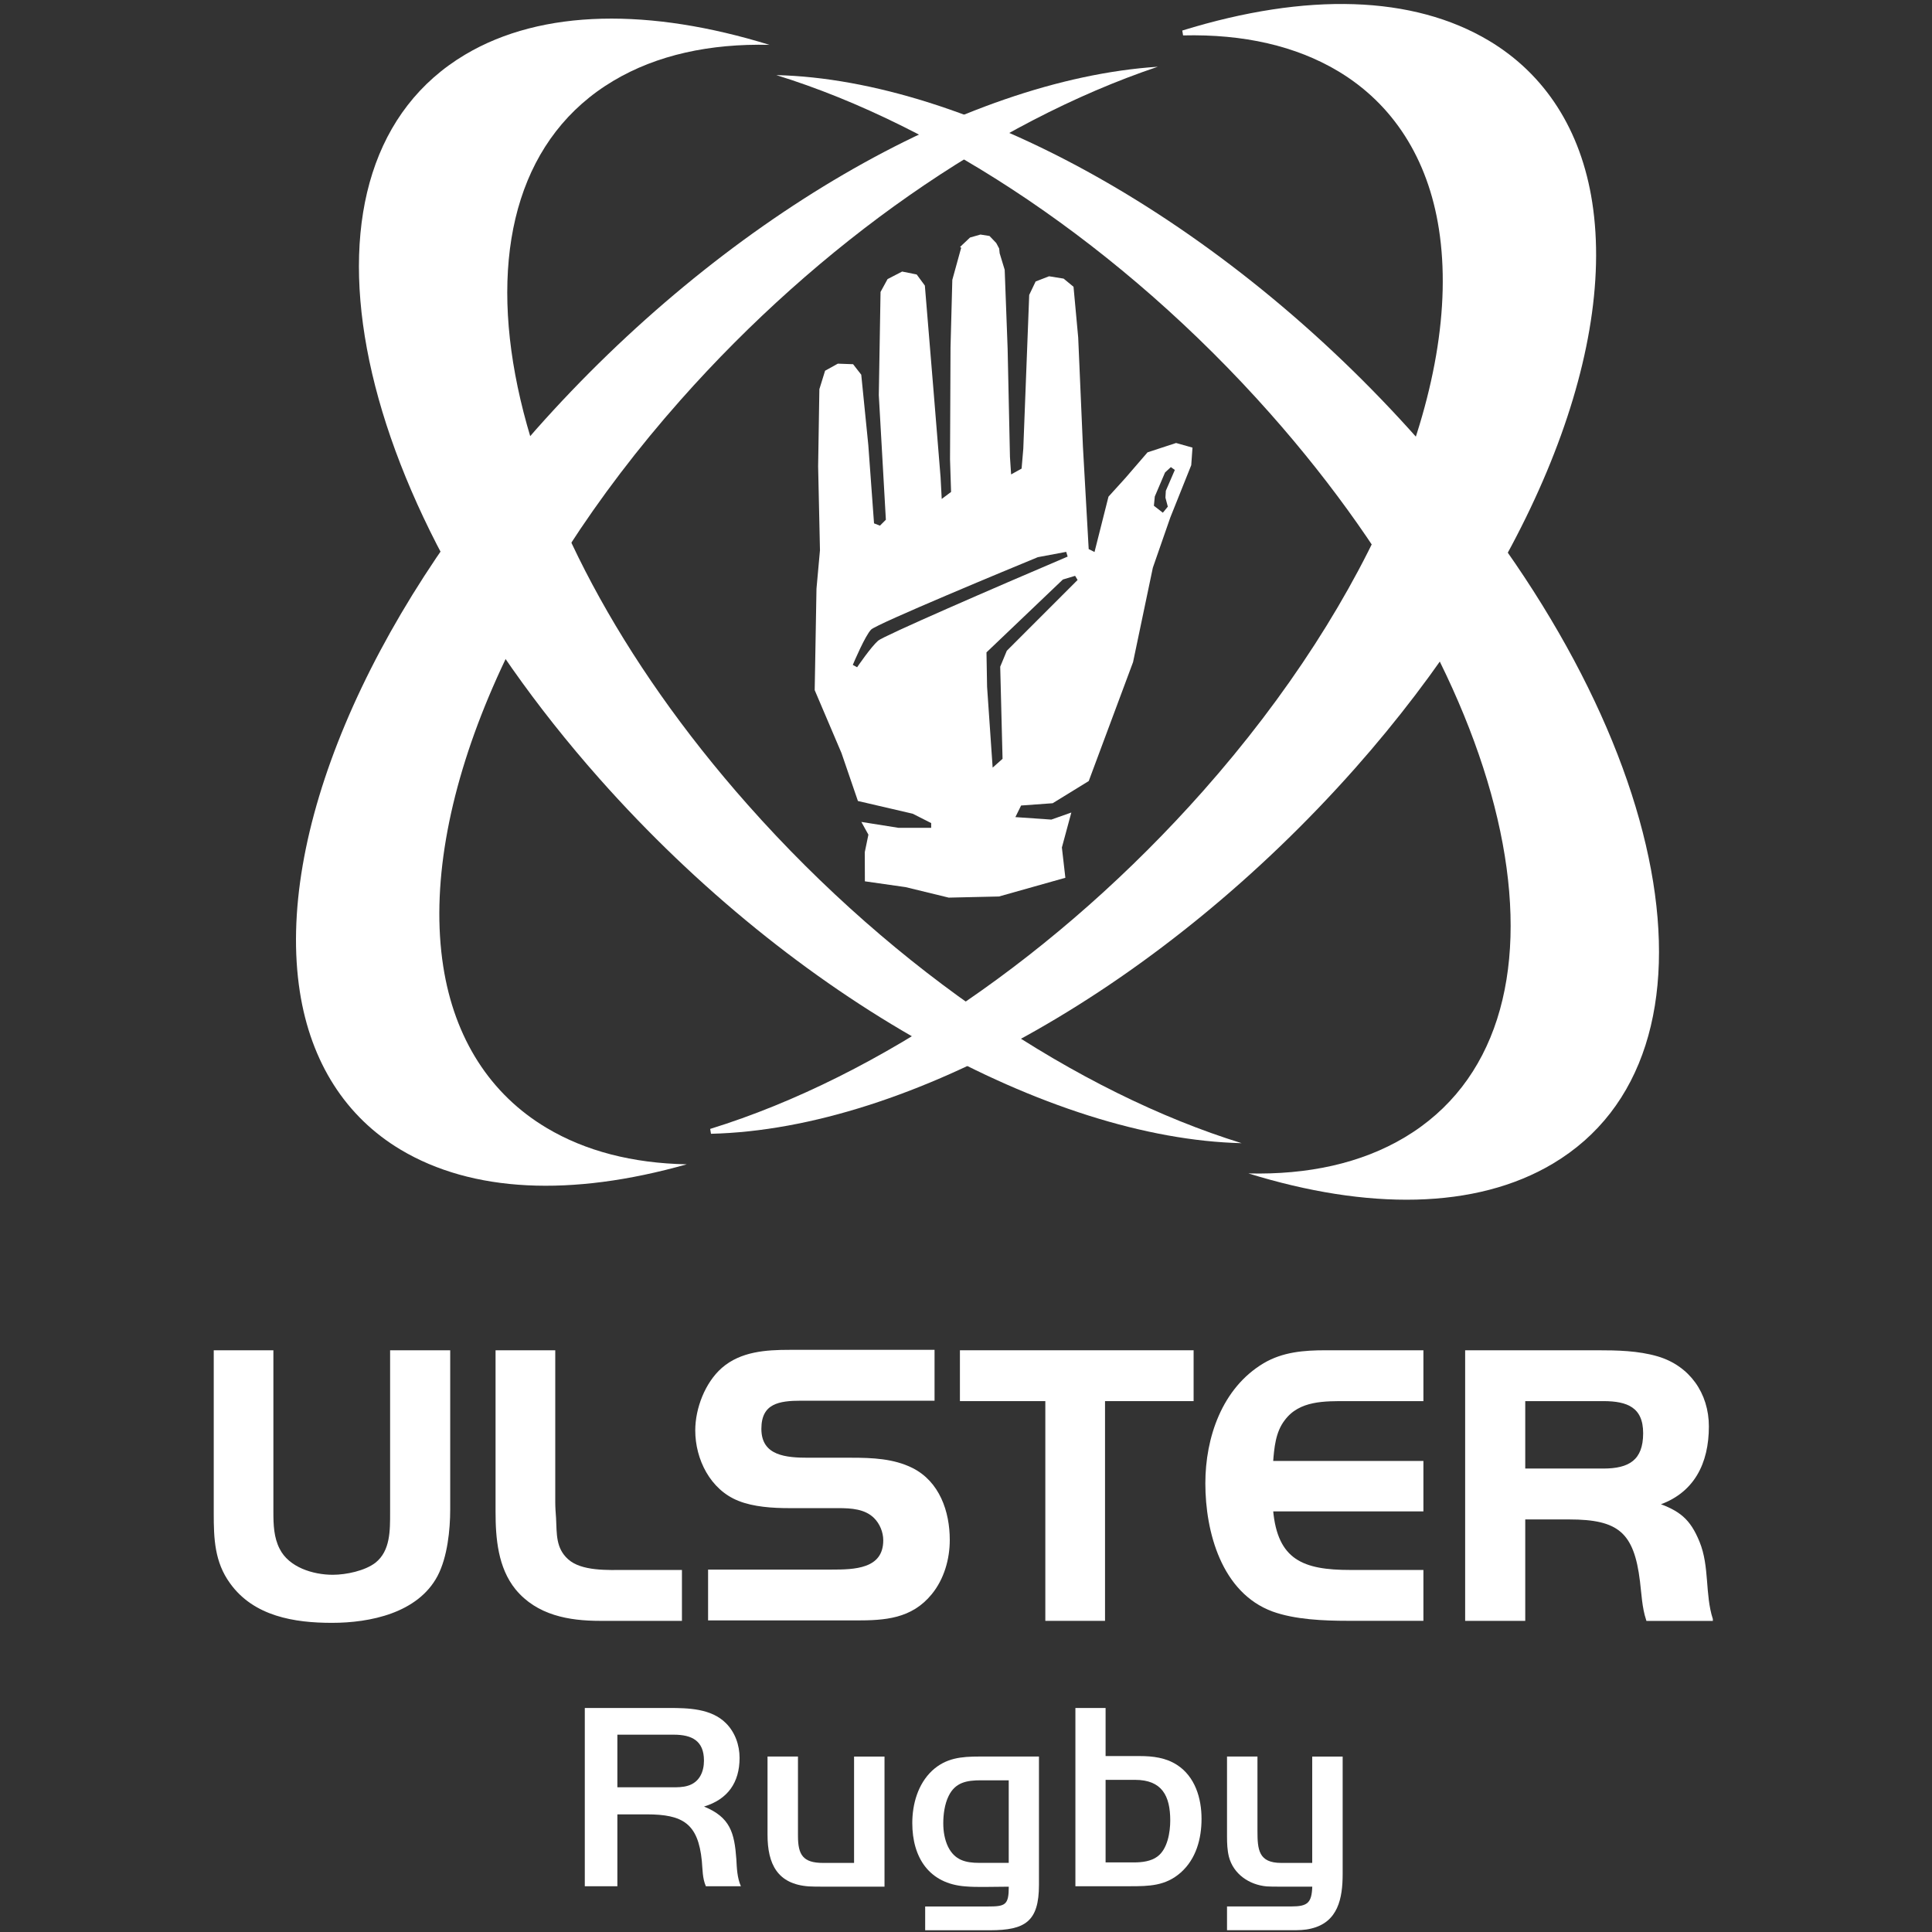 <svg width="329" height="329" viewBox="0 0 329 329" fill="none" xmlns="http://www.w3.org/2000/svg">
<rect x="0" y="0" width="329" height="329" fill="#333333" stroke="none"/>
<g clip-path="url(#clip0_3747_54235)">
<path d="M264.442 198.154C295.66 179.555 285.412 124.359 241.557 74.863C208.094 37.105 164.738 13.569 132.198 12.789C159.902 21.352 190.943 41.797 216.292 70.408C260.148 119.904 270.396 175.108 239.177 193.699C231.775 198.111 222.704 200.068 212.591 199.822C232.816 206.081 251.272 206.005 264.442 198.154Z" fill="white"/>
<path d="M131.037 7.639C110.812 1.389 92.365 1.465 79.195 9.308C47.977 27.907 58.216 83.103 102.08 132.599C135.543 170.356 178.899 193.893 211.439 194.672C183.735 186.11 152.694 165.664 127.345 137.054C83.481 87.558 73.233 32.354 104.452 13.763C111.854 9.35 120.925 7.394 131.037 7.639Z" fill="white"/>
<path d="M91.258 73.159C62.351 105.775 46.953 142.457 51.061 168.89C52.933 180.908 58.879 190.216 68.271 195.806C80.391 203.022 97.178 203.861 116.946 198.271C107.714 198.093 99.702 196.018 93.096 192.08C83.474 186.354 77.385 176.835 75.479 164.562C71.329 137.892 86.811 100.939 115.879 68.136C139.61 41.356 169.067 20.809 197.161 11.365C164.053 13.55 122.875 37.477 91.258 73.159Z" fill="white"/>
<path d="M271.136 34.429C269.231 22.156 263.133 12.645 253.52 6.911C240.621 -0.771 222.572 -1.364 201.33 5.2L201.466 6.03C211.799 5.785 220.658 7.826 227.823 12.095C237.216 17.693 243.17 27.001 245.033 39.011C249.141 65.444 233.743 102.126 204.837 134.742C180.36 162.361 149.776 183.323 120.938 192.242L121.073 193.072C154.917 192.259 197.968 167.841 230.737 130.855C259.804 98.043 275.286 61.099 271.136 34.429Z" fill="white"/>
<path fill-rule="evenodd" clip-rule="evenodd" d="M126.162 321.198C125.527 319.741 125.476 318.149 125.392 316.599C125.07 312.093 124.341 309.45 119.886 307.638C123.935 306.41 125.942 303.539 125.942 299.355C125.942 297.17 125.171 294.984 123.622 293.443C121.123 290.936 117.202 290.851 113.882 290.851H99.585V321.206H105.133V308.968H110.138C116.278 308.968 118.879 310.518 119.514 316.887C119.649 318.343 119.607 319.843 120.2 321.206H126.162V321.198ZM119.878 299.812C119.878 301.726 119.107 303.496 117.151 304.089C116.287 304.36 115.33 304.36 114.466 304.36H105.133V295.399H114.737C117.828 295.399 119.878 296.441 119.878 299.812Z" fill="white"/>
<path d="M150.623 321.284V299.128H145.439V317.236H140.163C136.749 317.236 135.886 315.872 135.886 312.637V299.12H130.702V312.451C130.702 317.414 132.388 320.869 137.757 321.234C138.486 321.276 139.172 321.276 139.9 321.276H150.623V321.284Z" fill="white"/>
<path fill-rule="evenodd" clip-rule="evenodd" d="M176.925 320.963V299.12H166.779C163.73 299.12 161.087 299.348 158.724 301.534C156.311 303.812 155.354 307.225 155.354 310.452C155.354 316.321 158.216 320.785 164.407 321.234C165.458 321.327 166.499 321.327 167.55 321.327C168.964 321.327 170.37 321.284 171.784 321.284C171.784 324.427 171.192 324.655 168.193 324.655H157.547V328.704H168.608C174.562 328.695 176.925 327.239 176.925 320.963ZM171.784 317.228H166.779C164.416 317.228 162.595 316.77 161.452 314.5C160.859 313.272 160.63 311.858 160.63 310.494C160.63 308.995 160.859 307.217 161.536 305.853C162.671 303.49 164.678 303.168 167.041 303.168H171.776V317.228H171.784Z" fill="white"/>
<path fill-rule="evenodd" clip-rule="evenodd" d="M204.609 309.73C204.609 306.224 203.516 302.539 200.425 300.54C198.511 299.312 196.325 299.041 194.098 299.041H188.271V290.851H183.13V321.206H192.413C195.69 321.206 198.468 321.164 201.06 318.885C203.694 316.556 204.609 313.101 204.609 309.73ZM199.281 310.009C199.281 312.008 198.824 314.879 197.096 316.15C196.004 316.971 194.454 317.149 193.141 317.149H188.271V303.09H193.276C197.875 303.09 199.281 305.817 199.281 310.009Z" fill="white"/>
<path d="M228.641 319.108V299.128H223.458V317.236H218.181C214.31 317.236 214.133 314.958 214.133 311.773V299.12H208.949V312.773C208.949 313.908 208.992 315.051 209.271 316.186C210.042 319.142 212.727 320.963 215.691 321.234C216.377 321.276 217.012 321.276 217.69 321.276H223.466C223.373 324.054 222.644 324.647 219.917 324.647H208.949V328.695H219.96C221.052 328.695 222.145 328.695 223.237 328.424C227.87 327.349 228.641 323.249 228.641 319.108Z" fill="white"/>
<path d="M76.397 257.038V230.206H66.699V257.512C66.699 260.586 66.767 264.203 64.107 266.32C62.261 267.752 58.983 268.438 56.663 268.438C53.249 268.438 49.015 267.142 47.38 263.864C46.355 261.882 46.287 259.629 46.287 257.512V230.206H36.666V257.724C36.666 261.958 36.801 265.914 39.393 269.462C43.357 274.993 50.183 276.086 56.527 276.086C62.947 276.086 71.001 274.451 74.279 268.234C75.922 265.092 76.397 260.519 76.397 257.038Z" fill="white" stroke="white" stroke-width="0.537" stroke-miterlimit="3.864"/>
<path d="M115.859 275.738V267.616H106.576C103.57 267.616 98.928 267.887 96.54 265.702C94.355 263.72 94.558 261.196 94.423 258.537C94.355 257.647 94.287 256.69 94.287 255.81V230.206H84.657V257.444C84.657 261.95 85.064 266.862 88.003 270.487C91.551 274.79 96.879 275.747 102.206 275.747H115.859V275.738Z" fill="white" stroke="white" stroke-width="0.537" stroke-miterlimit="3.864"/>
<path d="M161.468 262.234C161.468 257.457 159.757 252.469 155.252 250.216C152.109 248.649 148.493 248.505 145.012 248.505H137.711C133.959 248.505 129.386 248.234 129.386 243.313C129.386 238.739 132.663 238.257 136.415 238.257H158.876V230.134H134.433C130.47 230.134 126.243 230.405 123.101 233.141C120.306 235.597 118.663 239.9 118.663 243.584C118.663 248.429 121.187 253.485 125.828 255.323C128.352 256.348 131.63 256.551 134.366 256.551H142.759C144.944 256.551 147.4 256.686 149.043 258.329C150.068 259.354 150.678 260.853 150.678 262.293C150.678 267.485 145.418 267.553 141.599 267.553H120.848V275.675H145.766C150.678 275.675 155.116 275.404 158.461 271.305C160.52 268.789 161.468 265.444 161.468 262.234Z" fill="white" stroke="white" stroke-width="0.537" stroke-miterlimit="3.864"/>
<path d="M202.991 238.328V230.206H163.734V238.328H178.277V275.747H187.906V238.328H202.991Z" fill="white" stroke="white" stroke-width="0.537" stroke-miterlimit="3.864"/>
<path d="M242.124 275.738V267.616H229.903C221.916 267.616 217.275 265.905 216.521 257.105H242.124V249.051H216.521C216.724 246.527 216.927 243.791 218.57 241.674C221.162 238.193 225.6 238.328 229.496 238.328H242.124V230.206H225.736C222.119 230.206 218.503 230.477 215.293 232.391C208.331 236.558 205.527 244.884 205.527 252.6C205.527 260.79 208.255 271.029 216.792 274.172C220.544 275.535 225.465 275.738 229.488 275.738H242.124Z" fill="white" stroke="white" stroke-width="0.537" stroke-miterlimit="3.864"/>
<path fill-rule="evenodd" clip-rule="evenodd" d="M291.413 275.747C290.05 271.512 290.871 266.803 289.16 262.636C287.594 258.816 285.883 257.512 282.063 256.148C288.28 254.166 290.736 249.119 290.736 242.902C290.736 237.371 287.526 232.798 282.198 231.231C278.921 230.274 275.372 230.206 272.027 230.206H249.769V275.747H259.466V258.477H267.25C275.719 258.477 278.514 260.798 279.539 269.268C279.81 271.453 279.878 273.638 280.564 275.755H291.413V275.747ZM280.081 244.062C280.081 248.839 277.489 250.347 273.051 250.347H259.466V238.328H273.051C277.142 238.328 280.081 239.421 280.081 244.062Z" fill="white"/>
<path d="M291.413 275.747C290.05 271.512 290.871 266.803 289.16 262.636C287.594 258.816 285.883 257.512 282.063 256.148C288.28 254.166 290.736 249.119 290.736 242.902C290.736 237.371 287.526 232.798 282.198 231.231C278.921 230.274 275.372 230.206 272.027 230.206H249.769V275.747H259.466V258.477H267.25C275.719 258.477 278.514 260.798 279.539 269.268C279.81 271.453 279.878 273.638 280.564 275.755H291.413V275.747ZM280.081 244.062C280.081 248.839 277.489 250.347 273.051 250.347H259.466V238.328H273.051C277.142 238.328 280.081 239.421 280.081 244.062Z" fill="white" stroke="white" stroke-width="0.537" stroke-miterlimit="3.864"/>
<path d="M200.274 75.437L195.413 77.029L191.644 81.399L188.764 84.575L186.384 94.002L185.393 93.502L184.411 76.046L183.606 57.473L182.81 48.834L181.124 47.445L178.643 47.047L176.356 47.936L175.264 50.223L174.256 76.428L173.968 79.798L172.181 80.789L171.986 77.808L171.588 59.344L171.088 45.946L170.233 43.134L170.148 42.321L169.648 41.381L168.505 40.186L166.963 39.941L165.185 40.449L163.499 42.041L163.703 42.245L163.652 42.287L162.17 47.657L161.865 59.158L161.78 78.215L161.958 83.771L160.366 84.965L160.171 81.289L158.977 66.603L157.494 48.63L156.105 46.742L153.624 46.242L151.142 47.529L149.948 49.715L149.652 67.281L150.854 88.505L149.846 89.513L148.839 89.123L147.865 75.801L146.662 63.808L145.273 62.021L142.673 61.928L140.505 63.13L139.531 66.273L139.319 79.409L139.632 93.697L139.039 100.244L138.734 117.522L143.299 128.244L146.094 136.4L155.428 138.569L158.57 140.161V140.974H153.031L146.679 139.966L147.881 142.134L147.263 145.116L147.28 150.079L154.225 151.07L161.56 152.857L170.114 152.662L181.421 149.477L180.828 144.319L182.437 138.365L179.032 139.568L172.909 139.145L173.883 137.171L179.261 136.782L185.402 133.004L192.948 112.753L196.319 96.67L199.292 88.124L202.857 79.214L203.069 76.224L200.274 75.437ZM149.533 109.103C148.28 110.204 145.984 113.592 145.959 113.626L145.222 113.228C145.434 112.72 147.356 108.197 148.347 107.206C149.321 106.232 172.121 96.78 176.686 94.9L176.771 94.874L181.565 93.977L181.81 94.781C169.343 100.091 150.456 108.29 149.533 109.103ZM171.452 110.814L170.326 113.533L170.724 129.218L169.038 130.717L168.09 116.954L167.988 111.093L180.997 98.686L183.081 98.059L183.504 98.762L171.452 110.814ZM198.529 83.576L198.462 84.745L198.868 86.278L198.021 87.311L196.497 86.125L196.649 84.55L198.394 80.459L199.385 79.544L200.062 80.027L198.529 83.576Z" fill="white"/>
</g>
<defs>
<clipPath id="clip0_3747_54235">
<rect width="255.399" height="328" fill="white" transform="translate(36.389 0.679)"/>
</clipPath>
</defs>
</svg>
